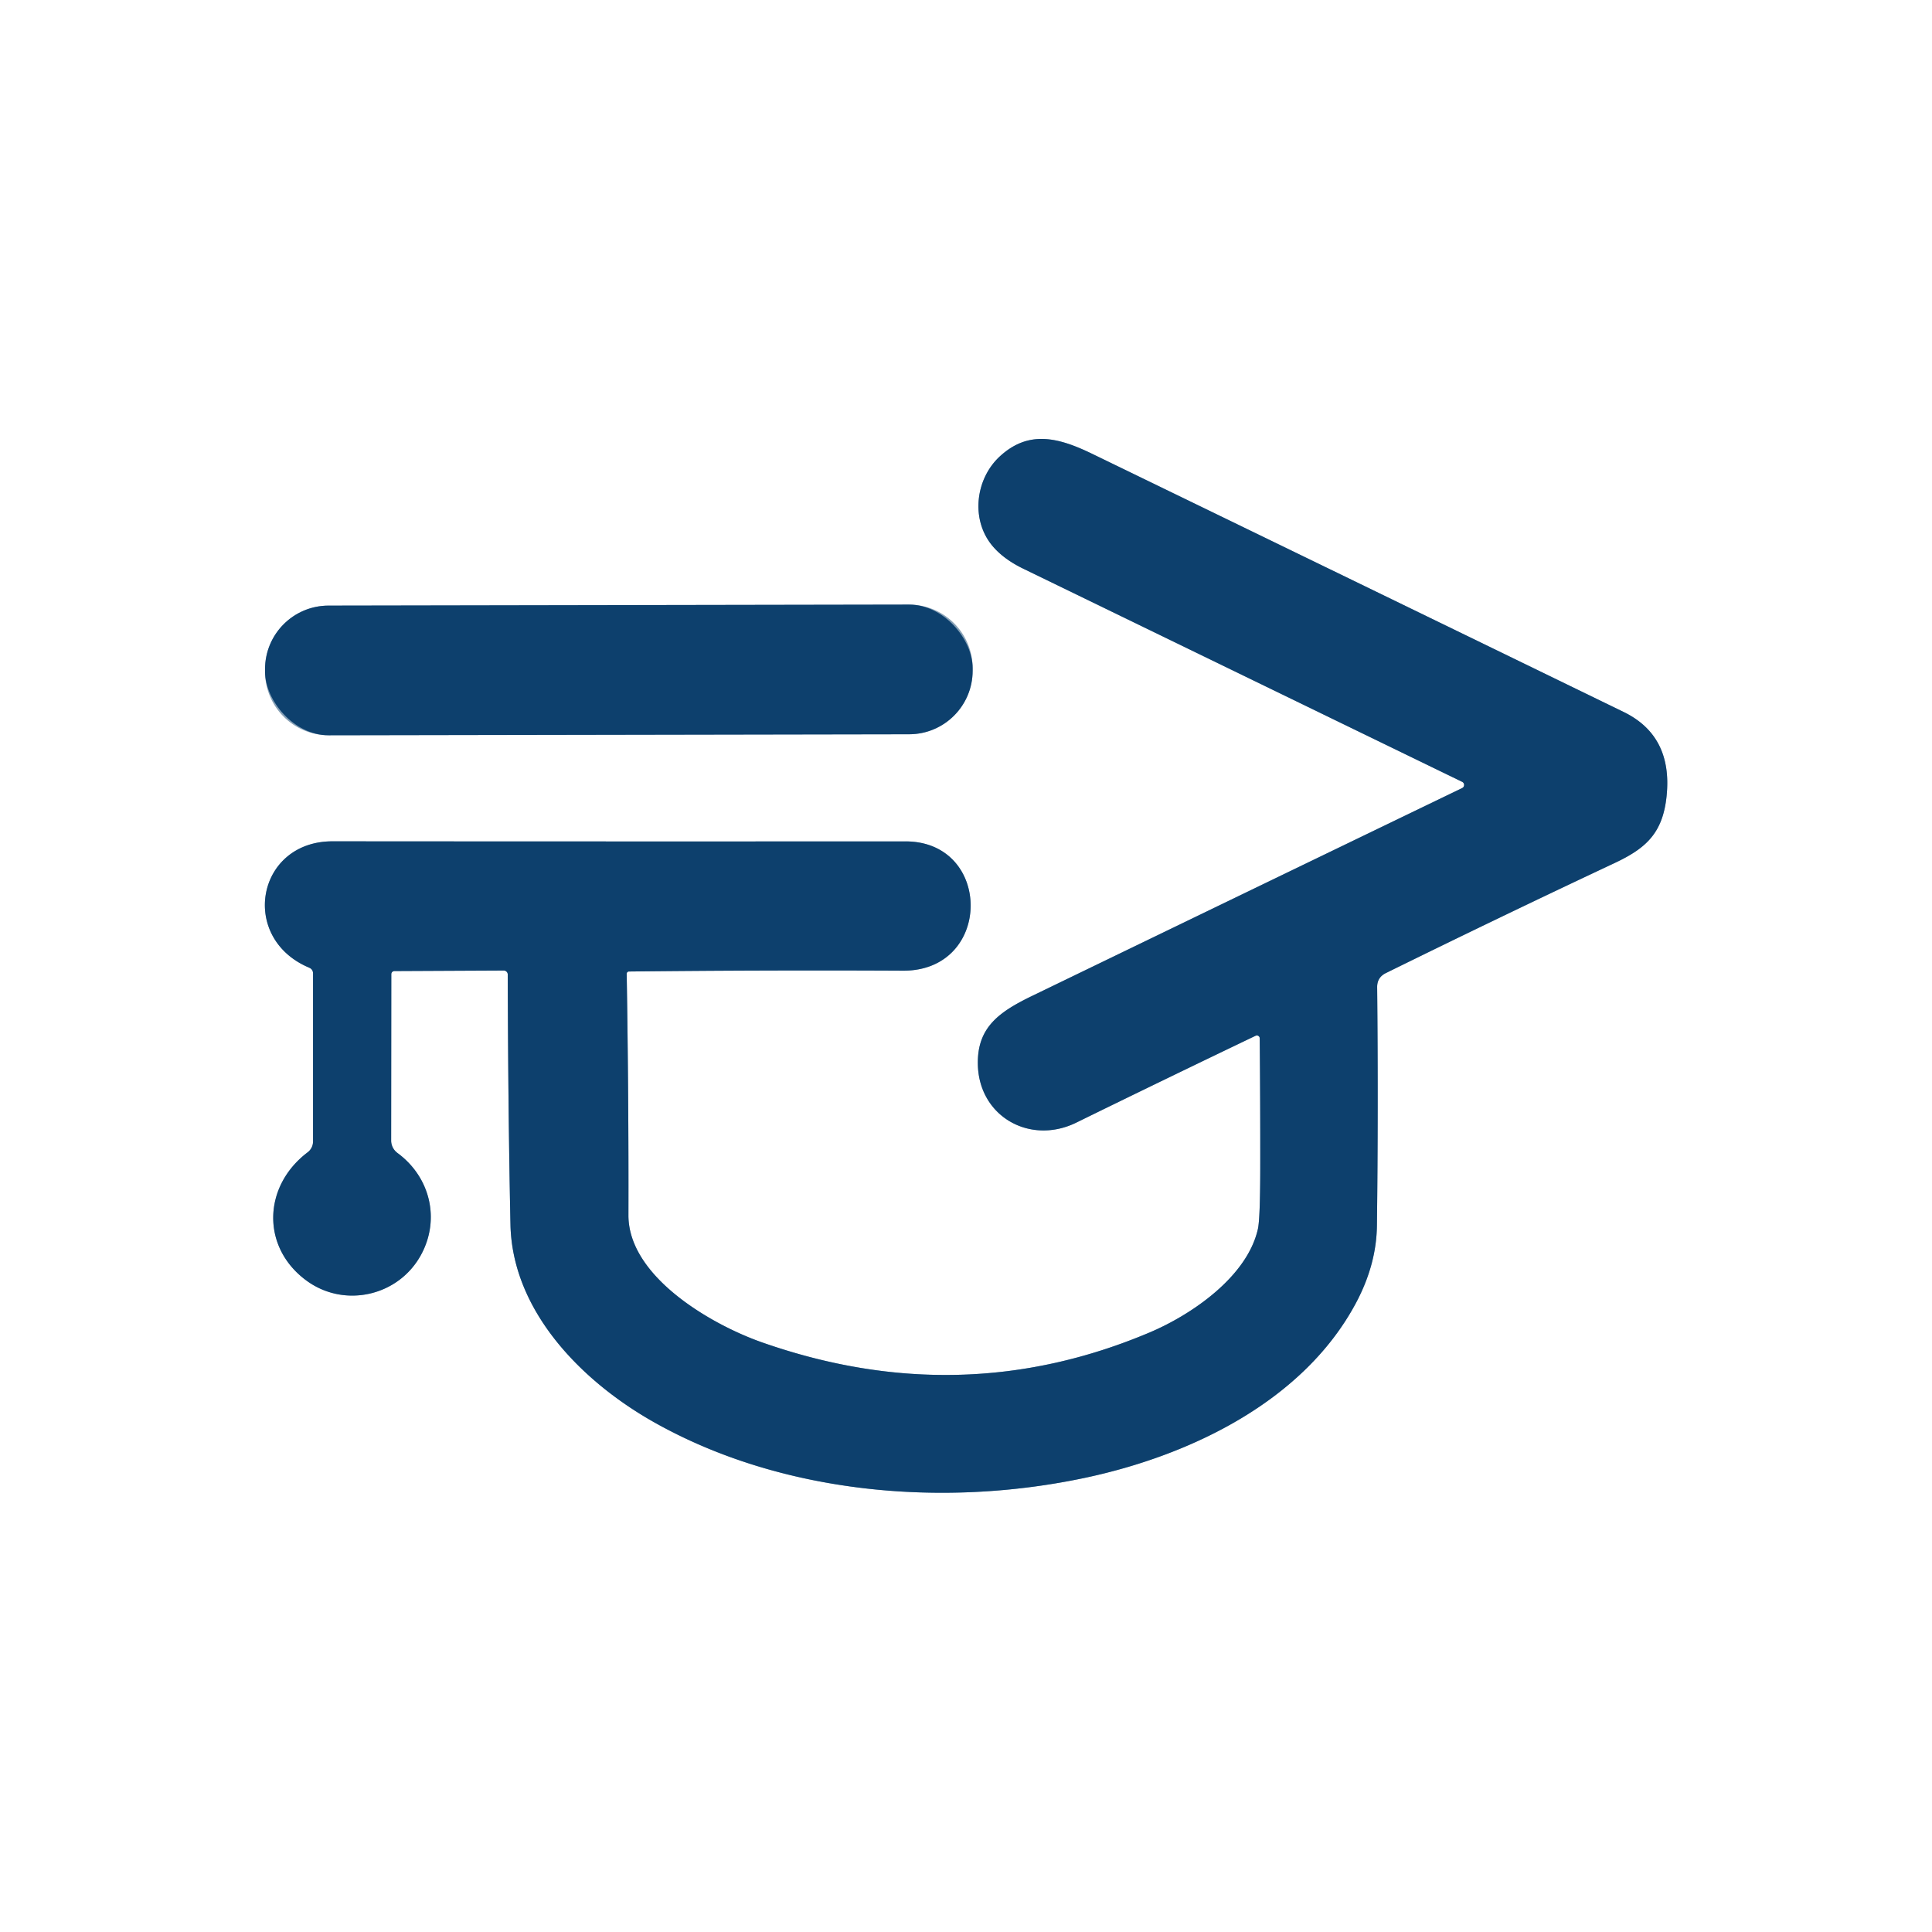 <?xml version="1.0" encoding="UTF-8" standalone="no"?>
<!DOCTYPE svg PUBLIC "-//W3C//DTD SVG 1.1//EN" "http://www.w3.org/Graphics/SVG/1.1/DTD/svg11.dtd">
<svg xmlns="http://www.w3.org/2000/svg" version="1.1" viewBox="0.00 0.00 256.00 256.00">
<rect x="0.00" y="0.00" width="256.00" height="256.00" fill="#808080" stroke="none"/>
<g stroke-width="2.00" fill="none" stroke-linecap="butt">
<path stroke="#86a0b6" vector-effect="non-scaling-stroke" d="
  M 166.92 137.58
  Q 167.00 145.87 166.99 154.69
  Q 166.98 161.49 166.68 162.84
  C 165.25 169.23 157.79 174.26 152.28 176.58
  Q 127.30 187.12 100.94 177.86
  C 94.26 175.51 83.24 169.16 83.27 161.00
  Q 83.31 145.70 83.04 129.04
  A 0.30 0.30 0.0 0 1 83.34 128.73
  Q 101.03 128.53 119.63 128.62
  C 131.56 128.69 131.55 111.48 119.97 111.49
  Q 83.83 111.51 44.05 111.48
  C 34.00 111.48 31.64 124.29 40.96 128.22
  Q 41.48 128.44 41.48 129.00
  L 41.48 151.25
  A 1.80 1.80 0.0 0 1 40.76 152.69
  C 34.80 157.20 34.60 165.34 40.67 169.73
  C 45.67 173.35 52.81 171.75 55.79 166.27
  C 58.35 161.57 57.01 155.97 52.67 152.78
  A 2.07 2.04 18.5 0 1 51.83 151.13
  L 51.85 129.08
  A 0.42 0.41 -0.0 0 1 52.27 128.67
  L 66.75 128.60
  A 0.53 0.53 0.0 0 1 67.28 129.13
  Q 67.33 147.66 67.64 162.27
  C 67.88 173.64 76.96 182.98 86.66 188.45
  C 103.49 197.94 124.90 199.83 143.81 195.81
  C 157.95 192.80 172.84 185.53 179.71 172.58
  Q 182.39 167.52 182.45 162.37
  Q 182.64 146.90 182.48 130.81
  Q 182.47 129.50 183.65 128.93
  Q 198.84 121.45 213.96 114.35
  C 218.03 112.43 220.32 110.46 220.83 105.50
  Q 221.66 97.50 215.12 94.33
  Q 180.72 77.60 144.69 60.12
  C 140.17 57.93 136.29 57.00 132.52 60.44
  C 129.25 63.42 128.58 68.85 131.51 72.34
  Q 132.99 74.10 135.62 75.37
  Q 164.73 89.51 193.75 103.60
  A 0.46 0.46 0.0 0 1 193.75 104.42
  Q 165.24 118.18 136.79 131.95
  C 132.43 134.06 129.49 136.10 129.57 140.98
  C 129.67 147.92 136.47 151.78 142.64 148.74
  Q 154.06 143.14 166.38 137.24
  A 0.38 0.38 0.0 0 1 166.92 137.58"
/>
<path stroke="#86a0b6" vector-effect="non-scaling-stroke" d="
  M 128.88 88.518
  A 8.42 8.42 0.0 0 0 120.445 80.113
  L 43.525 80.247
  A 8.42 8.42 0.0 0 0 35.12 88.682
  L 35.12 89.022
  A 8.42 8.42 0.0 0 0 43.555 97.427
  L 120.475 97.293
  A 8.42 8.42 0.0 0 0 128.88 88.858
  L 128.88 88.518"
/>
</g>
<path fill="#ffffff" d="
  M 0.00 0.00
  L 256.00 0.00
  L 256.00 256.00
  L 0.00 256.00
  L 0.00 0.00
  Z
  M 166.92 137.58
  Q 167.00 145.87 166.99 154.69
  Q 166.98 161.49 166.68 162.84
  C 165.25 169.23 157.79 174.26 152.28 176.58
  Q 127.30 187.12 100.94 177.86
  C 94.26 175.51 83.24 169.16 83.27 161.00
  Q 83.31 145.70 83.04 129.04
  A 0.30 0.30 0.0 0 1 83.34 128.73
  Q 101.03 128.53 119.63 128.62
  C 131.56 128.69 131.55 111.48 119.97 111.49
  Q 83.83 111.51 44.05 111.48
  C 34.00 111.48 31.64 124.29 40.96 128.22
  Q 41.48 128.44 41.48 129.00
  L 41.48 151.25
  A 1.80 1.80 0.0 0 1 40.76 152.69
  C 34.80 157.20 34.60 165.34 40.67 169.73
  C 45.67 173.35 52.81 171.75 55.79 166.27
  C 58.35 161.57 57.01 155.97 52.67 152.78
  A 2.07 2.04 18.5 0 1 51.83 151.13
  L 51.85 129.08
  A 0.42 0.41 -0.0 0 1 52.27 128.67
  L 66.75 128.60
  A 0.53 0.53 0.0 0 1 67.28 129.13
  Q 67.33 147.66 67.64 162.27
  C 67.88 173.64 76.96 182.98 86.66 188.45
  C 103.49 197.94 124.90 199.83 143.81 195.81
  C 157.95 192.80 172.84 185.53 179.71 172.58
  Q 182.39 167.52 182.45 162.37
  Q 182.64 146.90 182.48 130.81
  Q 182.47 129.50 183.65 128.93
  Q 198.84 121.45 213.96 114.35
  C 218.03 112.43 220.32 110.46 220.83 105.50
  Q 221.66 97.50 215.12 94.33
  Q 180.72 77.60 144.69 60.12
  C 140.17 57.93 136.29 57.00 132.52 60.44
  C 129.25 63.42 128.58 68.85 131.51 72.34
  Q 132.99 74.10 135.62 75.37
  Q 164.73 89.51 193.75 103.60
  A 0.46 0.46 0.0 0 1 193.75 104.42
  Q 165.24 118.18 136.79 131.95
  C 132.43 134.06 129.49 136.10 129.57 140.98
  C 129.67 147.92 136.47 151.78 142.64 148.74
  Q 154.06 143.14 166.38 137.24
  A 0.38 0.38 0.0 0 1 166.92 137.58
  Z
  M 128.88 88.518
  A 8.42 8.42 0.0 0 0 120.445 80.113
  L 43.525 80.247
  A 8.42 8.42 0.0 0 0 35.12 88.682
  L 35.12 89.022
  A 8.42 8.42 0.0 0 0 43.555 97.427
  L 120.475 97.293
  A 8.42 8.42 0.0 0 0 128.88 88.858
  L 128.88 88.518
  Z"
/>
<path fill="#0d406d" d="
  M 166.92 137.58
  A 0.38 0.38 0.0 0 0 166.38 137.24
  Q 154.06 143.14 142.64 148.74
  C 136.47 151.78 129.67 147.92 129.57 140.98
  C 129.49 136.10 132.43 134.06 136.79 131.95
  Q 165.24 118.18 193.75 104.42
  A 0.46 0.46 0.0 0 0 193.75 103.60
  Q 164.73 89.51 135.62 75.37
  Q 132.99 74.10 131.51 72.34
  C 128.58 68.85 129.25 63.42 132.52 60.44
  C 136.29 57.00 140.17 57.93 144.69 60.12
  Q 180.72 77.60 215.12 94.33
  Q 221.66 97.50 220.83 105.50
  C 220.32 110.46 218.03 112.43 213.96 114.35
  Q 198.84 121.45 183.65 128.93
  Q 182.47 129.50 182.48 130.81
  Q 182.64 146.90 182.45 162.37
  Q 182.39 167.52 179.71 172.58
  C 172.84 185.53 157.95 192.80 143.81 195.81
  C 124.90 199.83 103.49 197.94 86.66 188.45
  C 76.96 182.98 67.88 173.64 67.64 162.27
  Q 67.33 147.66 67.28 129.13
  A 0.53 0.53 0.0 0 0 66.75 128.60
  L 52.27 128.67
  A 0.42 0.41 -0.0 0 0 51.85 129.08
  L 51.83 151.13
  A 2.07 2.04 18.5 0 0 52.67 152.78
  C 57.01 155.97 58.35 161.57 55.79 166.27
  C 52.81 171.75 45.67 173.35 40.67 169.73
  C 34.60 165.34 34.80 157.20 40.76 152.69
  A 1.80 1.80 0.0 0 0 41.48 151.25
  L 41.48 129.00
  Q 41.48 128.44 40.96 128.22
  C 31.64 124.29 34.00 111.48 44.05 111.48
  Q 83.83 111.51 119.97 111.49
  C 131.55 111.48 131.56 128.69 119.63 128.62
  Q 101.03 128.53 83.34 128.73
  A 0.30 0.30 0.0 0 0 83.04 129.04
  Q 83.31 145.70 83.27 161.00
  C 83.24 169.16 94.26 175.51 100.94 177.86
  Q 127.30 187.12 152.28 176.58
  C 157.79 174.26 165.25 169.23 166.68 162.84
  Q 166.98 161.49 166.99 154.69
  Q 167.00 145.87 166.92 137.58
  Z"
/>
<rect fill="#0d406d" x="-46.88" y="-8.59" transform="translate(82.00,88.77) rotate(-0.1)" width="93.76" height="17.18" rx="8.42"/>
</svg>
